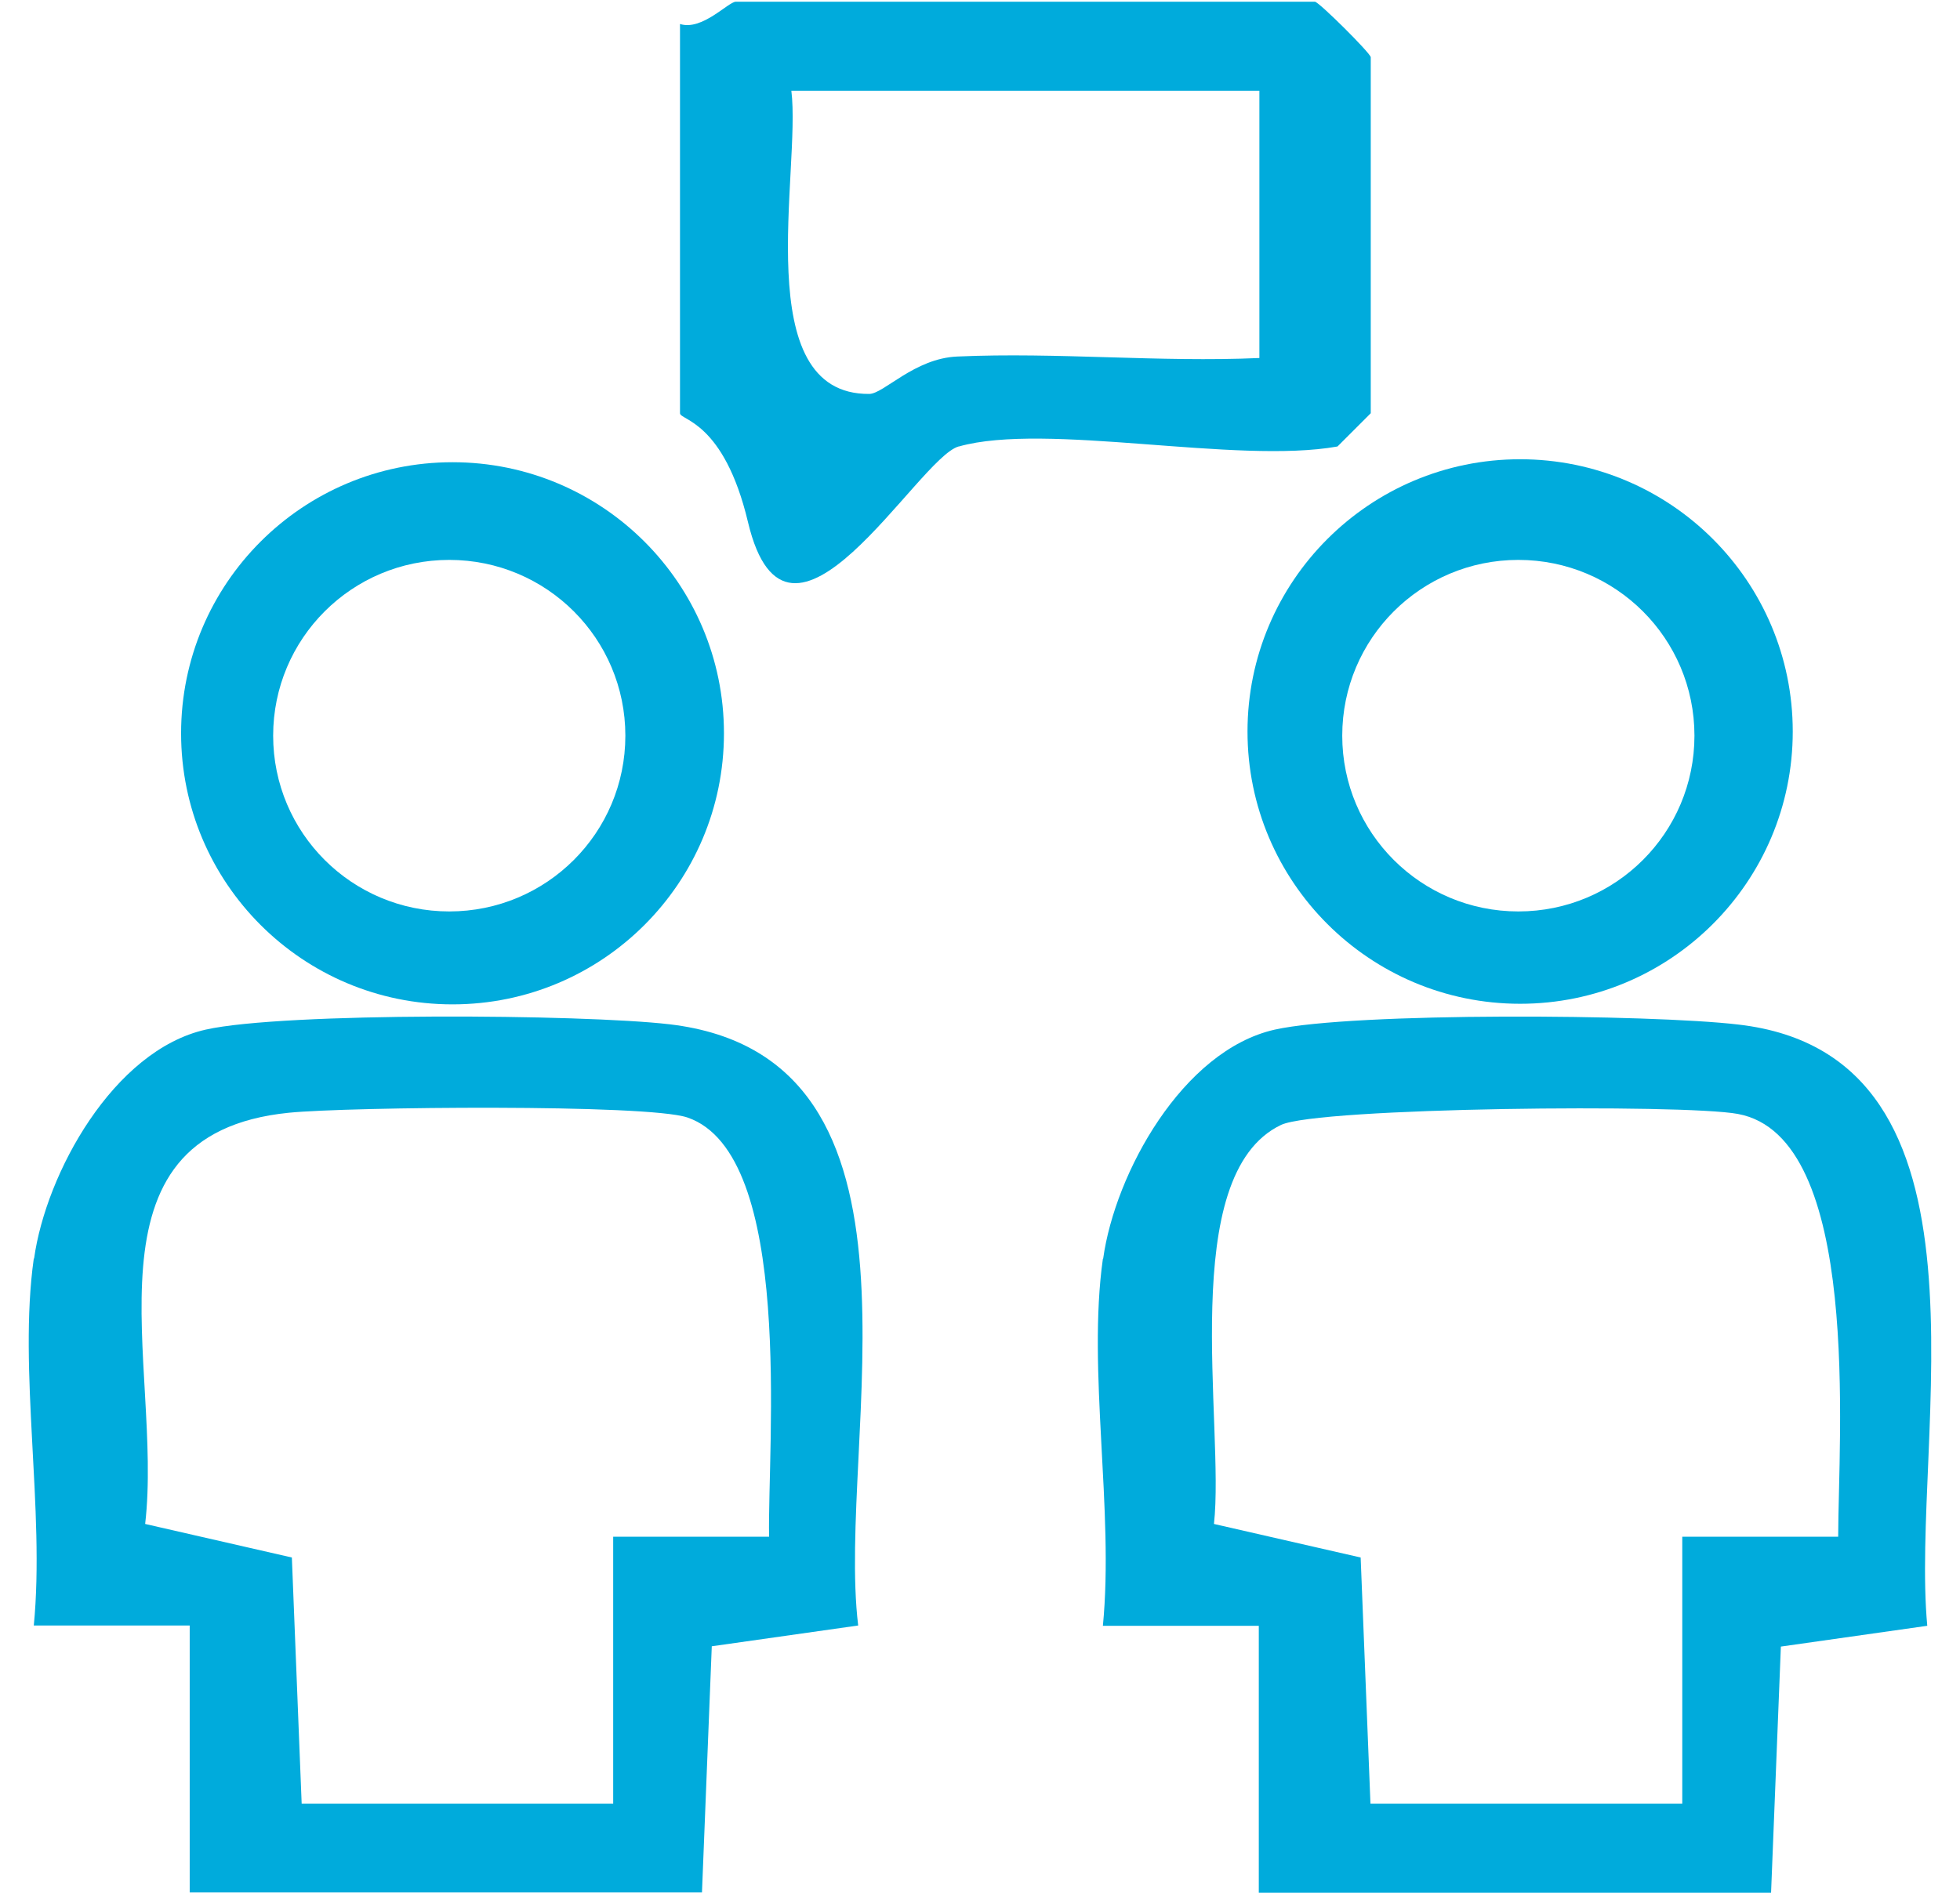 <?xml version="1.0" encoding="UTF-8"?> <svg xmlns="http://www.w3.org/2000/svg" width="66" height="64" viewBox="0 0 66 64" fill="none"><path d="M1.148 42.388C1.548 39.518 3.818 35.378 6.928 34.678C9.558 34.088 19.608 34.158 22.538 34.498C31.958 35.598 28.138 48.498 28.898 54.748L23.968 55.448L23.638 63.738H6.388V54.748H1.138C1.518 50.868 0.608 46.138 1.138 42.388H1.148ZM10.148 60.748H20.648V51.758H25.898C25.838 48.708 26.768 38.878 23.148 37.638C21.798 37.178 11.738 37.278 9.728 37.478C2.468 38.208 5.508 45.988 4.888 51.328L9.828 52.458L10.158 60.748H10.148Z" fill="#00ABDC"></path><path d="M37.148 42.388C37.548 39.518 39.818 35.378 42.928 34.678C45.578 34.088 55.588 34.158 58.538 34.508C67.658 35.558 64.308 48.438 64.898 54.758L59.968 55.458L59.638 63.748H42.388V54.758H37.138C37.518 50.878 36.608 46.148 37.138 42.398L37.148 42.388ZM46.148 60.748H56.648V51.758H61.898C61.898 48.478 62.718 38.288 58.518 37.518C56.678 37.178 44.388 37.298 43.138 37.888C39.608 39.568 41.248 48.018 40.878 51.328L45.818 52.458L46.148 60.748Z" fill="#00ABDC"></path><path d="M32.278 15.038C30.888 15.438 26.538 23.258 25.188 17.588C24.378 14.178 22.898 14.158 22.898 13.918V0.808C23.638 1.048 24.528 0.058 24.778 0.058H44.278C44.408 0.058 46.158 1.798 46.158 1.928V13.918L45.038 15.038C41.628 15.648 35.228 14.208 32.288 15.038H32.278ZM42.398 3.058H26.648C26.978 5.738 25.188 13.298 29.268 13.268C29.758 13.268 30.788 12.068 32.238 12.008C35.608 11.858 39.038 12.208 42.408 12.058V3.058H42.398Z" fill="#00ABDC"></path><path d="M60.368 24.638C60.368 29.698 56.258 33.808 51.188 33.808C46.118 33.808 42.008 29.698 42.008 24.638C42.008 19.578 46.118 15.468 51.188 15.468C56.258 15.468 60.368 19.578 60.368 24.638ZM57.058 24.778C57.058 21.508 54.408 18.858 51.128 18.858C47.848 18.858 45.198 21.508 45.198 24.778C45.198 28.048 47.848 30.698 51.128 30.698C54.408 30.698 57.058 28.048 57.058 24.778Z" fill="#00ABDC"></path><path d="M24.378 24.698C24.378 29.738 20.288 33.828 15.238 33.828C10.188 33.828 6.098 29.738 6.098 24.698C6.098 19.658 10.188 15.568 15.238 15.568C20.288 15.568 24.378 19.658 24.378 24.698ZM21.058 24.778C21.058 21.508 18.408 18.858 15.128 18.858C11.848 18.858 9.198 21.508 9.198 24.778C9.198 28.048 11.848 30.698 15.128 30.698C18.408 30.698 21.058 28.048 21.058 24.778Z" fill="#00ABDC"></path></svg> 
